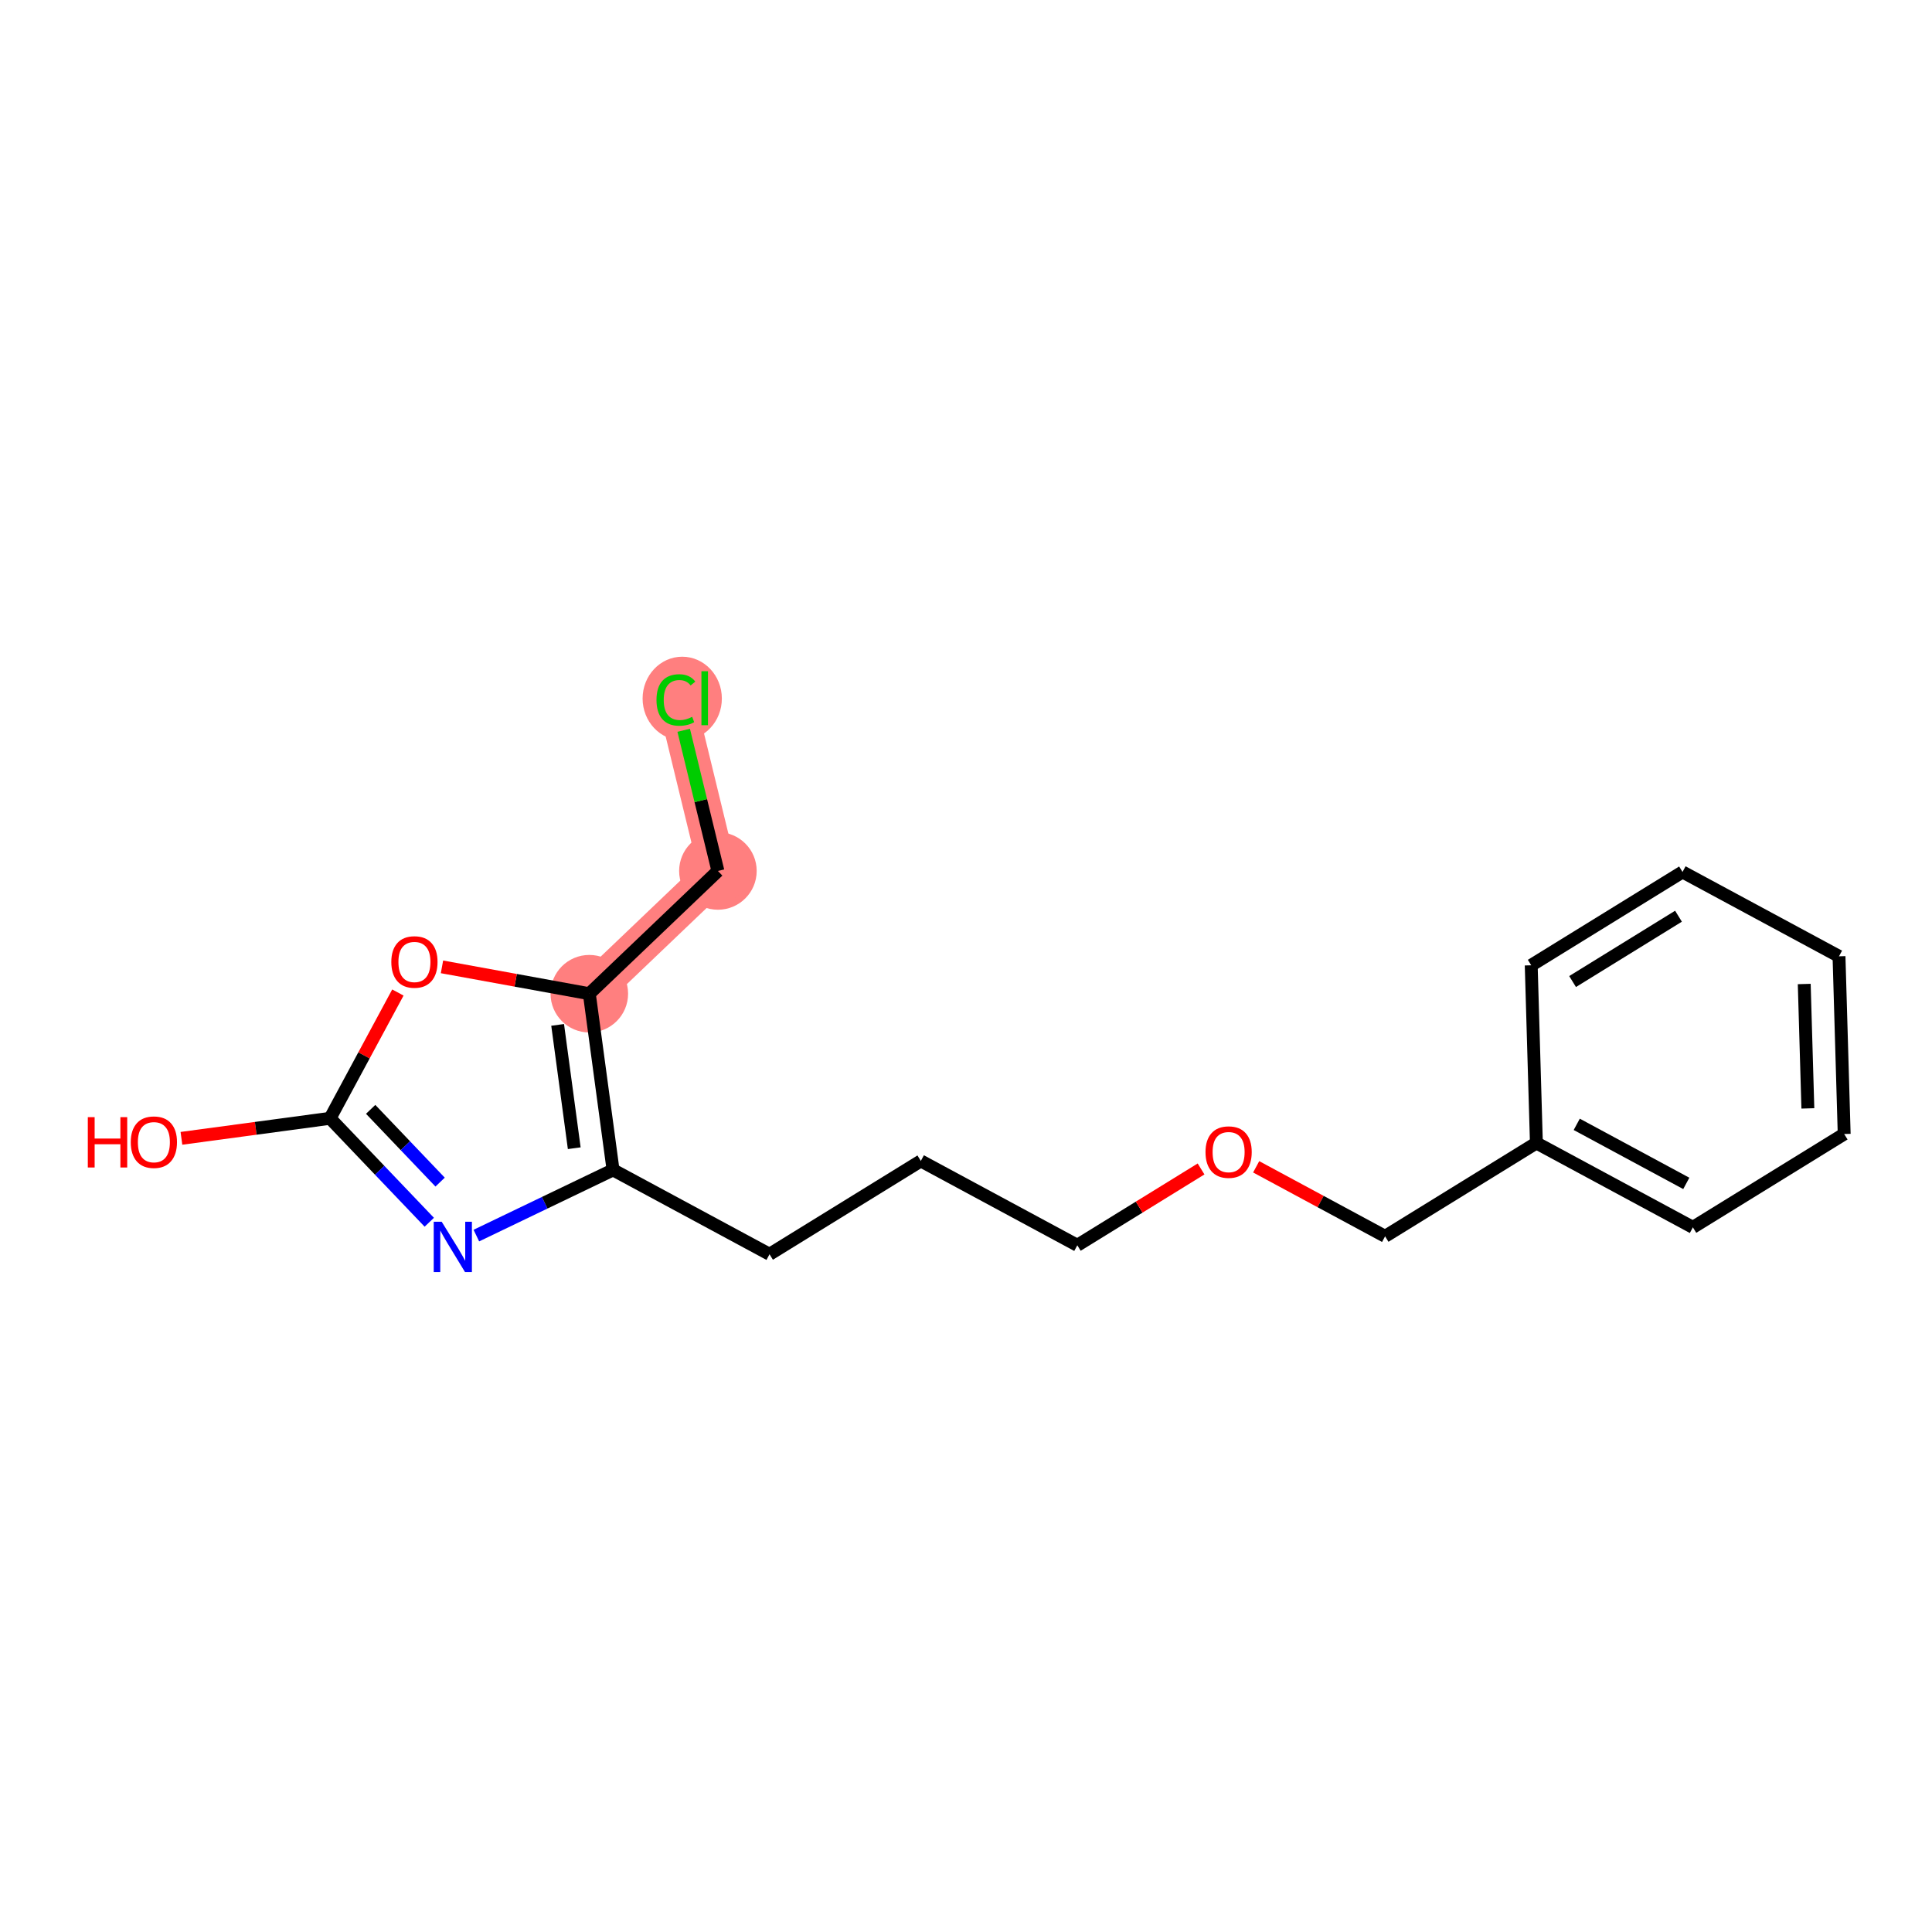 <?xml version='1.0' encoding='iso-8859-1'?>
<svg version='1.1' baseProfile='full'
              xmlns='http://www.w3.org/2000/svg'
                      xmlns:rdkit='http://www.rdkit.org/xml'
                      xmlns:xlink='http://www.w3.org/1999/xlink'
                  xml:space='preserve'
width='300px' height='300px' viewBox='0 0 300 300'>
<!-- END OF HEADER -->
<rect style='opacity:1.0;fill:#FFFFFF;stroke:none' width='300' height='300' x='0' y='0'> </rect>
<rect style='opacity:1.0;fill:#FFFFFF;stroke:none' width='300' height='300' x='0' y='0'> </rect>
<path d='M 91.509,154.303 L 111.477,135.242' style='fill:none;fill-rule:evenodd;stroke:#FF7F7F;stroke-width:5.9px;stroke-linecap:butt;stroke-linejoin:miter;stroke-opacity:1' />
<path d='M 111.477,135.242 L 104.953,108.419' style='fill:none;fill-rule:evenodd;stroke:#FF7F7F;stroke-width:5.9px;stroke-linecap:butt;stroke-linejoin:miter;stroke-opacity:1' />
<ellipse cx='91.509' cy='154.303' rx='5.521' ry='5.521'  style='fill:#FF7F7F;fill-rule:evenodd;stroke:#FF7F7F;stroke-width:1.0px;stroke-linecap:butt;stroke-linejoin:miter;stroke-opacity:1' />
<ellipse cx='111.477' cy='135.242' rx='5.521' ry='5.521'  style='fill:#FF7F7F;fill-rule:evenodd;stroke:#FF7F7F;stroke-width:1.0px;stroke-linecap:butt;stroke-linejoin:miter;stroke-opacity:1' />
<ellipse cx='105.936' cy='108.469' rx='5.653' ry='5.996'  style='fill:#FF7F7F;fill-rule:evenodd;stroke:#FF7F7F;stroke-width:1.0px;stroke-linecap:butt;stroke-linejoin:miter;stroke-opacity:1' />
<path class='bond-0 atom-0 atom-1' d='M 28.173,176.759 L 39.713,175.205' style='fill:none;fill-rule:evenodd;stroke:#FF0000;stroke-width:2.0px;stroke-linecap:butt;stroke-linejoin:miter;stroke-opacity:1' />
<path class='bond-0 atom-0 atom-1' d='M 39.713,175.205 L 51.252,173.651' style='fill:none;fill-rule:evenodd;stroke:#000000;stroke-width:2.0px;stroke-linecap:butt;stroke-linejoin:miter;stroke-opacity:1' />
<path class='bond-1 atom-1 atom-2' d='M 51.252,173.651 L 58.955,181.721' style='fill:none;fill-rule:evenodd;stroke:#000000;stroke-width:2.0px;stroke-linecap:butt;stroke-linejoin:miter;stroke-opacity:1' />
<path class='bond-1 atom-1 atom-2' d='M 58.955,181.721 L 66.658,189.79' style='fill:none;fill-rule:evenodd;stroke:#0000FF;stroke-width:2.0px;stroke-linecap:butt;stroke-linejoin:miter;stroke-opacity:1' />
<path class='bond-1 atom-1 atom-2' d='M 57.556,172.26 L 62.949,177.908' style='fill:none;fill-rule:evenodd;stroke:#000000;stroke-width:2.0px;stroke-linecap:butt;stroke-linejoin:miter;stroke-opacity:1' />
<path class='bond-1 atom-1 atom-2' d='M 62.949,177.908 L 68.341,183.557' style='fill:none;fill-rule:evenodd;stroke:#0000FF;stroke-width:2.0px;stroke-linecap:butt;stroke-linejoin:miter;stroke-opacity:1' />
<path class='bond-18 atom-18 atom-1' d='M 61.783,154.117 L 56.518,163.884' style='fill:none;fill-rule:evenodd;stroke:#FF0000;stroke-width:2.0px;stroke-linecap:butt;stroke-linejoin:miter;stroke-opacity:1' />
<path class='bond-18 atom-18 atom-1' d='M 56.518,163.884 L 51.252,173.651' style='fill:none;fill-rule:evenodd;stroke:#000000;stroke-width:2.0px;stroke-linecap:butt;stroke-linejoin:miter;stroke-opacity:1' />
<path class='bond-2 atom-2 atom-3' d='M 73.968,191.862 L 84.581,186.761' style='fill:none;fill-rule:evenodd;stroke:#0000FF;stroke-width:2.0px;stroke-linecap:butt;stroke-linejoin:miter;stroke-opacity:1' />
<path class='bond-2 atom-2 atom-3' d='M 84.581,186.761 L 95.194,181.661' style='fill:none;fill-rule:evenodd;stroke:#000000;stroke-width:2.0px;stroke-linecap:butt;stroke-linejoin:miter;stroke-opacity:1' />
<path class='bond-3 atom-3 atom-4' d='M 95.194,181.661 L 119.492,194.761' style='fill:none;fill-rule:evenodd;stroke:#000000;stroke-width:2.0px;stroke-linecap:butt;stroke-linejoin:miter;stroke-opacity:1' />
<path class='bond-14 atom-3 atom-15' d='M 95.194,181.661 L 91.509,154.303' style='fill:none;fill-rule:evenodd;stroke:#000000;stroke-width:2.0px;stroke-linecap:butt;stroke-linejoin:miter;stroke-opacity:1' />
<path class='bond-14 atom-3 atom-15' d='M 89.169,178.294 L 86.59,159.144' style='fill:none;fill-rule:evenodd;stroke:#000000;stroke-width:2.0px;stroke-linecap:butt;stroke-linejoin:miter;stroke-opacity:1' />
<path class='bond-4 atom-4 atom-5' d='M 119.492,194.761 L 142.986,180.268' style='fill:none;fill-rule:evenodd;stroke:#000000;stroke-width:2.0px;stroke-linecap:butt;stroke-linejoin:miter;stroke-opacity:1' />
<path class='bond-5 atom-5 atom-6' d='M 142.986,180.268 L 167.284,193.368' style='fill:none;fill-rule:evenodd;stroke:#000000;stroke-width:2.0px;stroke-linecap:butt;stroke-linejoin:miter;stroke-opacity:1' />
<path class='bond-6 atom-6 atom-7' d='M 167.284,193.368 L 176.892,187.441' style='fill:none;fill-rule:evenodd;stroke:#000000;stroke-width:2.0px;stroke-linecap:butt;stroke-linejoin:miter;stroke-opacity:1' />
<path class='bond-6 atom-6 atom-7' d='M 176.892,187.441 L 186.5,181.514' style='fill:none;fill-rule:evenodd;stroke:#FF0000;stroke-width:2.0px;stroke-linecap:butt;stroke-linejoin:miter;stroke-opacity:1' />
<path class='bond-7 atom-7 atom-8' d='M 195.057,181.182 L 205.067,186.578' style='fill:none;fill-rule:evenodd;stroke:#FF0000;stroke-width:2.0px;stroke-linecap:butt;stroke-linejoin:miter;stroke-opacity:1' />
<path class='bond-7 atom-7 atom-8' d='M 205.067,186.578 L 215.077,191.975' style='fill:none;fill-rule:evenodd;stroke:#000000;stroke-width:2.0px;stroke-linecap:butt;stroke-linejoin:miter;stroke-opacity:1' />
<path class='bond-8 atom-8 atom-9' d='M 215.077,191.975 L 238.571,177.482' style='fill:none;fill-rule:evenodd;stroke:#000000;stroke-width:2.0px;stroke-linecap:butt;stroke-linejoin:miter;stroke-opacity:1' />
<path class='bond-9 atom-9 atom-10' d='M 238.571,177.482 L 262.869,190.582' style='fill:none;fill-rule:evenodd;stroke:#000000;stroke-width:2.0px;stroke-linecap:butt;stroke-linejoin:miter;stroke-opacity:1' />
<path class='bond-9 atom-9 atom-10' d='M 244.836,174.587 L 261.845,183.757' style='fill:none;fill-rule:evenodd;stroke:#000000;stroke-width:2.0px;stroke-linecap:butt;stroke-linejoin:miter;stroke-opacity:1' />
<path class='bond-19 atom-14 atom-9' d='M 237.767,149.889 L 238.571,177.482' style='fill:none;fill-rule:evenodd;stroke:#000000;stroke-width:2.0px;stroke-linecap:butt;stroke-linejoin:miter;stroke-opacity:1' />
<path class='bond-10 atom-10 atom-11' d='M 262.869,190.582 L 286.364,176.089' style='fill:none;fill-rule:evenodd;stroke:#000000;stroke-width:2.0px;stroke-linecap:butt;stroke-linejoin:miter;stroke-opacity:1' />
<path class='bond-11 atom-11 atom-12' d='M 286.364,176.089 L 285.559,148.496' style='fill:none;fill-rule:evenodd;stroke:#000000;stroke-width:2.0px;stroke-linecap:butt;stroke-linejoin:miter;stroke-opacity:1' />
<path class='bond-11 atom-11 atom-12' d='M 280.724,172.111 L 280.161,152.796' style='fill:none;fill-rule:evenodd;stroke:#000000;stroke-width:2.0px;stroke-linecap:butt;stroke-linejoin:miter;stroke-opacity:1' />
<path class='bond-12 atom-12 atom-13' d='M 285.559,148.496 L 261.261,135.396' style='fill:none;fill-rule:evenodd;stroke:#000000;stroke-width:2.0px;stroke-linecap:butt;stroke-linejoin:miter;stroke-opacity:1' />
<path class='bond-13 atom-13 atom-14' d='M 261.261,135.396 L 237.767,149.889' style='fill:none;fill-rule:evenodd;stroke:#000000;stroke-width:2.0px;stroke-linecap:butt;stroke-linejoin:miter;stroke-opacity:1' />
<path class='bond-13 atom-13 atom-14' d='M 260.635,142.269 L 244.19,152.414' style='fill:none;fill-rule:evenodd;stroke:#000000;stroke-width:2.0px;stroke-linecap:butt;stroke-linejoin:miter;stroke-opacity:1' />
<path class='bond-15 atom-15 atom-16' d='M 91.509,154.303 L 111.477,135.242' style='fill:none;fill-rule:evenodd;stroke:#000000;stroke-width:2.0px;stroke-linecap:butt;stroke-linejoin:miter;stroke-opacity:1' />
<path class='bond-17 atom-15 atom-18' d='M 91.509,154.303 L 80.07,152.218' style='fill:none;fill-rule:evenodd;stroke:#000000;stroke-width:2.0px;stroke-linecap:butt;stroke-linejoin:miter;stroke-opacity:1' />
<path class='bond-17 atom-15 atom-18' d='M 80.07,152.218 L 68.631,150.133' style='fill:none;fill-rule:evenodd;stroke:#FF0000;stroke-width:2.0px;stroke-linecap:butt;stroke-linejoin:miter;stroke-opacity:1' />
<path class='bond-16 atom-16 atom-17' d='M 111.477,135.242 L 108.821,124.321' style='fill:none;fill-rule:evenodd;stroke:#000000;stroke-width:2.0px;stroke-linecap:butt;stroke-linejoin:miter;stroke-opacity:1' />
<path class='bond-16 atom-16 atom-17' d='M 108.821,124.321 L 106.164,113.399' style='fill:none;fill-rule:evenodd;stroke:#00CC00;stroke-width:2.0px;stroke-linecap:butt;stroke-linejoin:miter;stroke-opacity:1' />
<path  class='atom-0' d='M 13.636 173.471
L 14.696 173.471
L 14.696 176.794
L 18.694 176.794
L 18.694 173.471
L 19.754 173.471
L 19.754 181.288
L 18.694 181.288
L 18.694 177.678
L 14.696 177.678
L 14.696 181.288
L 13.636 181.288
L 13.636 173.471
' fill='#FF0000'/>
<path  class='atom-0' d='M 20.306 177.357
Q 20.306 175.48, 21.233 174.431
Q 22.161 173.382, 23.894 173.382
Q 25.628 173.382, 26.555 174.431
Q 27.483 175.48, 27.483 177.357
Q 27.483 179.257, 26.544 180.339
Q 25.606 181.41, 23.894 181.41
Q 22.172 181.41, 21.233 180.339
Q 20.306 179.268, 20.306 177.357
M 23.894 180.526
Q 25.087 180.526, 25.727 179.731
Q 26.379 178.925, 26.379 177.357
Q 26.379 175.823, 25.727 175.05
Q 25.087 174.266, 23.894 174.266
Q 22.702 174.266, 22.05 175.039
Q 21.41 175.812, 21.41 177.357
Q 21.41 178.936, 22.05 179.731
Q 22.702 180.526, 23.894 180.526
' fill='#FF0000'/>
<path  class='atom-2' d='M 68.585 189.71
L 71.147 193.851
Q 71.401 194.259, 71.809 194.999
Q 72.218 195.739, 72.24 195.783
L 72.24 189.71
L 73.278 189.71
L 73.278 197.528
L 72.207 197.528
L 69.457 193
Q 69.137 192.47, 68.795 191.863
Q 68.464 191.256, 68.364 191.068
L 68.364 197.528
L 67.348 197.528
L 67.348 189.71
L 68.585 189.71
' fill='#0000FF'/>
<path  class='atom-7' d='M 187.19 178.897
Q 187.19 177.02, 188.117 175.971
Q 189.045 174.922, 190.779 174.922
Q 192.512 174.922, 193.44 175.971
Q 194.367 177.02, 194.367 178.897
Q 194.367 180.796, 193.429 181.878
Q 192.49 182.949, 190.779 182.949
Q 189.056 182.949, 188.117 181.878
Q 187.19 180.807, 187.19 178.897
M 190.779 182.066
Q 191.971 182.066, 192.612 181.271
Q 193.263 180.465, 193.263 178.897
Q 193.263 177.362, 192.612 176.589
Q 191.971 175.805, 190.779 175.805
Q 189.586 175.805, 188.935 176.578
Q 188.294 177.351, 188.294 178.897
Q 188.294 180.476, 188.935 181.271
Q 189.586 182.066, 190.779 182.066
' fill='#FF0000'/>
<path  class='atom-17' d='M 101.939 108.69
Q 101.939 106.746, 102.844 105.73
Q 103.761 104.704, 105.494 104.704
Q 107.106 104.704, 107.968 105.841
L 107.239 106.437
Q 106.61 105.609, 105.494 105.609
Q 104.313 105.609, 103.683 106.404
Q 103.065 107.188, 103.065 108.69
Q 103.065 110.236, 103.706 111.031
Q 104.357 111.826, 105.616 111.826
Q 106.477 111.826, 107.482 111.307
L 107.791 112.135
Q 107.382 112.4, 106.764 112.554
Q 106.146 112.709, 105.461 112.709
Q 103.761 112.709, 102.844 111.671
Q 101.939 110.633, 101.939 108.69
' fill='#00CC00'/>
<path  class='atom-17' d='M 108.917 104.229
L 109.933 104.229
L 109.933 112.61
L 108.917 112.61
L 108.917 104.229
' fill='#00CC00'/>
<path  class='atom-18' d='M 60.764 149.375
Q 60.764 147.498, 61.691 146.449
Q 62.618 145.4, 64.352 145.4
Q 66.086 145.4, 67.013 146.449
Q 67.941 147.498, 67.941 149.375
Q 67.941 151.274, 67.002 152.356
Q 66.064 153.427, 64.352 153.427
Q 62.63 153.427, 61.691 152.356
Q 60.764 151.285, 60.764 149.375
M 64.352 152.544
Q 65.545 152.544, 66.185 151.749
Q 66.837 150.943, 66.837 149.375
Q 66.837 147.84, 66.185 147.067
Q 65.545 146.283, 64.352 146.283
Q 63.16 146.283, 62.508 147.056
Q 61.868 147.829, 61.868 149.375
Q 61.868 150.954, 62.508 151.749
Q 63.16 152.544, 64.352 152.544
' fill='#FF0000'/>
</svg>

